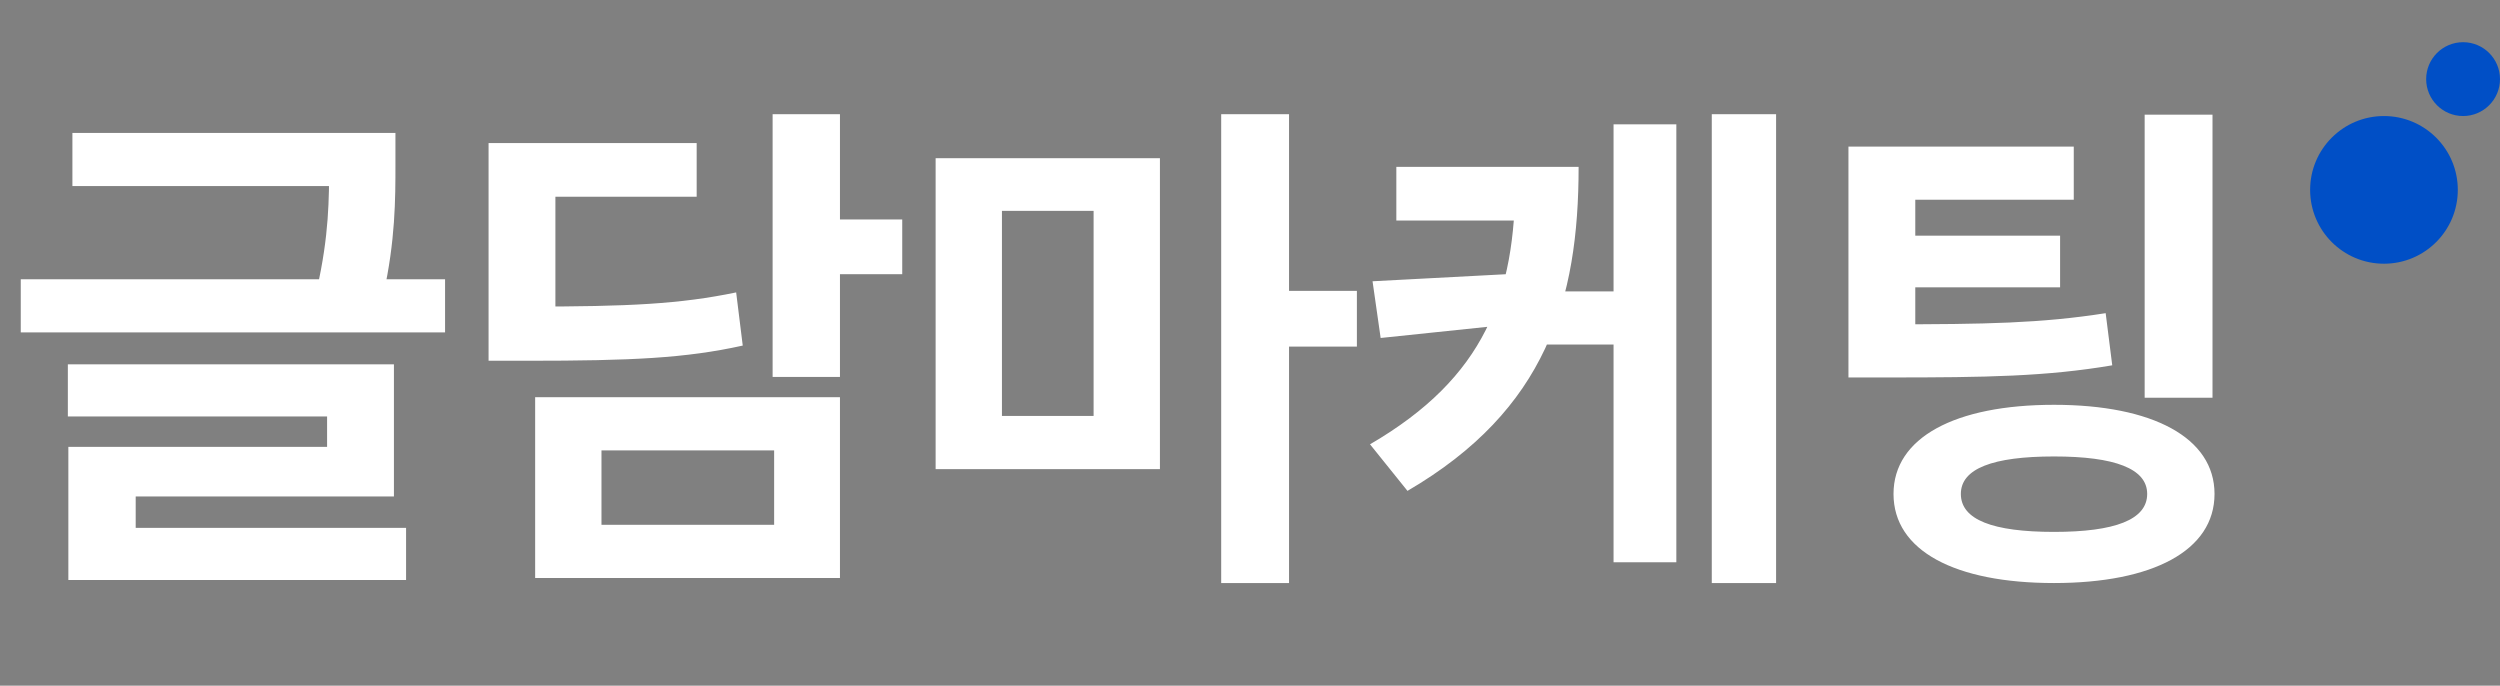 <?xml version="1.0" encoding="UTF-8"?> <svg xmlns="http://www.w3.org/2000/svg" width="237" height="65" viewBox="0 0 237 65" fill="none"><rect x="0" y="0" width="237" height="65" fill="#808080" stroke="none"/><path d="M6.864 12.6H35.04V17.64H6.864V12.6ZM1.968 26.472H42.192V31.512H1.968V26.472ZM31.2 12.6H37.488V15.624C37.488 18.792 37.488 22.824 36.336 27.96L30.048 27.384C31.2 22.344 31.2 18.744 31.2 15.624V12.6ZM6.432 34.536H37.344V47.064H12.864V51.576H6.48V42.36H31.008V39.48H6.432V34.536ZM6.48 50.04H38.496V54.984H6.48V50.04ZM73.244 10.824H79.628V35.736H73.244V10.824ZM77.852 20.808H85.532V25.992H77.852V20.808ZM46.316 29.064H50.012C59.66 29.064 64.46 28.824 69.788 27.72L70.412 32.76C64.988 33.96 59.9 34.2 50.012 34.2H46.316V29.064ZM46.316 13.56H66.044V18.648H52.652V32.04H46.316V13.56ZM50.732 37.656H79.628V54.792H50.732V37.656ZM73.388 42.696H57.02V49.752H73.388V42.696ZM88.697 15H109.961V44.472H88.697V15ZM103.673 19.992H94.984V39.432H103.673V19.992ZM115.769 10.824H122.201V55.272H115.769V10.824ZM120.761 27.576H128.633V32.856H120.761V27.576ZM143.653 15.816H149.653C149.653 28.488 146.581 38.856 133.429 46.536L129.877 42.12C140.773 35.784 143.653 27.96 143.653 16.92V15.816ZM132.373 15.816H145.621V20.904H132.373V15.816ZM143.749 25.944V30.696L130.885 32.04L130.117 26.664L143.749 25.944ZM146.005 27.624H155.125V32.664H146.005V27.624ZM162.277 10.824H168.373V55.272H162.277V10.824ZM152.965 11.784H158.917V53.304H152.965V11.784ZM175.233 30.744H179.025C188.193 30.744 193.521 30.648 199.617 29.688L200.241 34.632C194.001 35.688 188.385 35.784 179.025 35.784H175.233V30.744ZM175.233 13.896H196.593V18.936H181.569V32.808H175.233V13.896ZM179.601 22.344H195.297V27.24H179.601V22.344ZM203.313 10.872H209.745V37.704H203.313V10.872ZM194.721 38.376C204.081 38.376 209.937 41.496 209.937 46.824C209.937 52.2 204.081 55.272 194.721 55.272C185.313 55.272 179.505 52.2 179.505 46.824C179.505 41.496 185.313 38.376 194.721 38.376ZM194.721 43.272C188.913 43.272 185.889 44.424 185.889 46.824C185.889 49.272 188.913 50.424 194.721 50.424C200.481 50.424 203.553 49.272 203.553 46.824C203.553 44.424 200.481 43.272 194.721 43.272Z" fill="white"></path><circle cx="226" cy="18" r="7" fill="#004FC6"></circle><circle cx="233.5" cy="7.5" r="3.5" fill="#004FC6"></circle></svg> 
